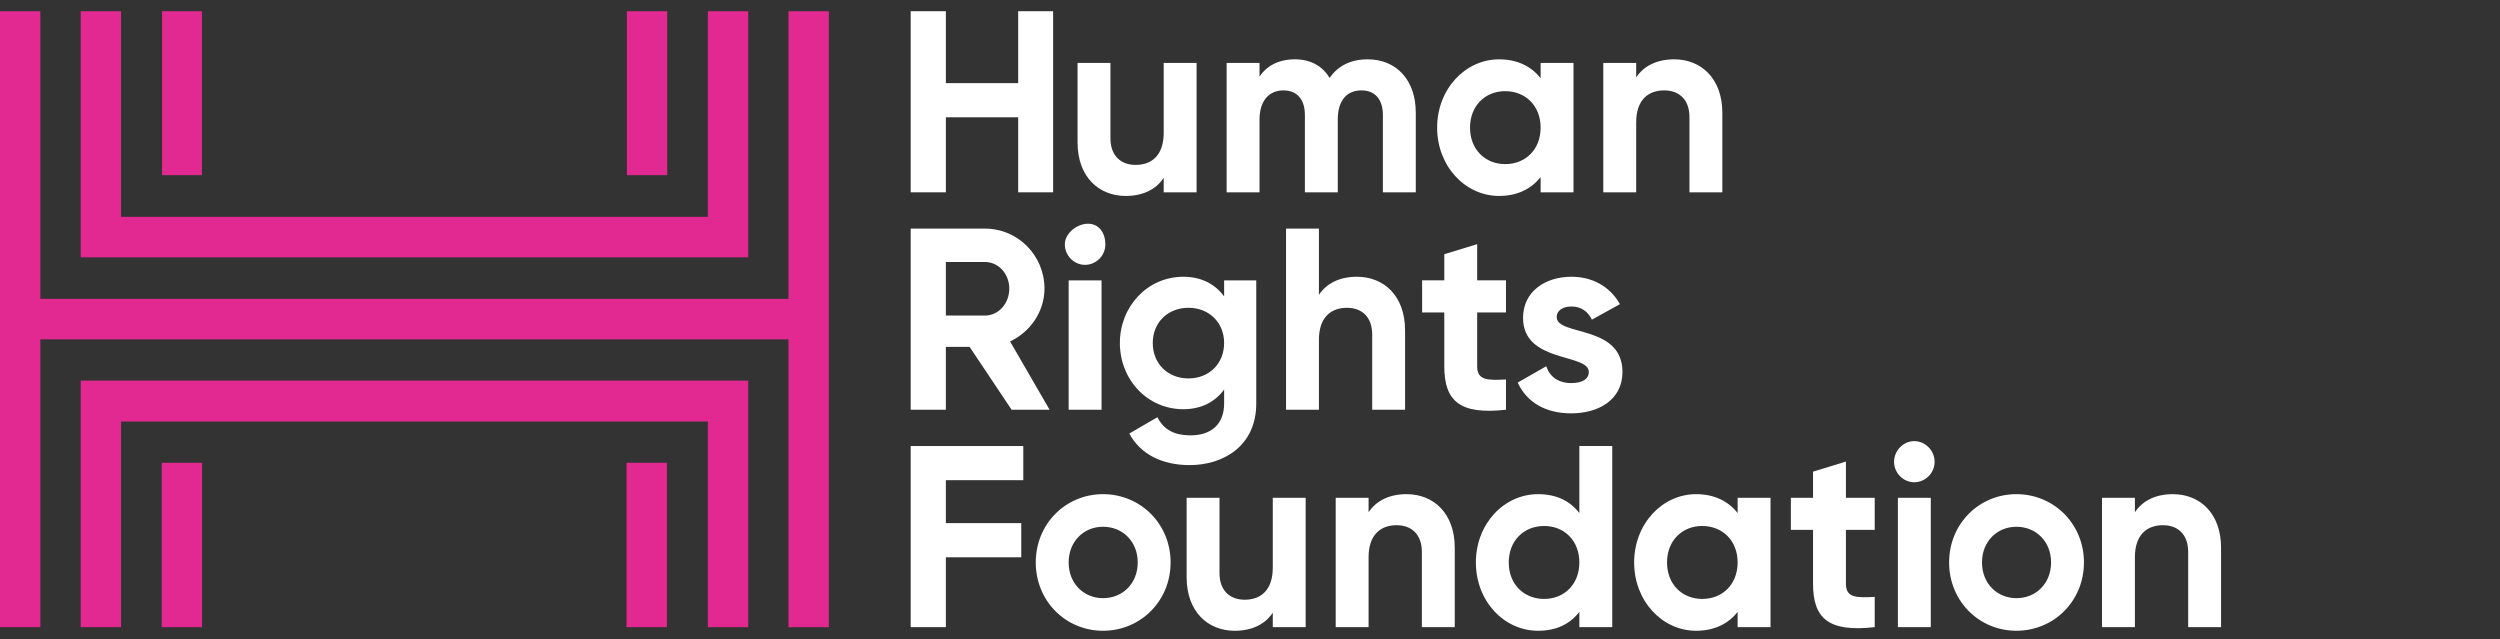 <svg xmlns="http://www.w3.org/2000/svg" width="223" height="57" viewBox="0 0 223 57" fill="none"><rect x="0" y="0" width="223" height="57" fill="#333333" stroke="none"/><path d="M73.933 1.001V26.659V30.273V55.943H70.334V30.272H3.599V55.942H0V30.272V26.659V1.001H3.6V26.659H70.334V1.001H73.933ZM66.742 1.001H63.142V19.342H10.8V1.001H7.2V22.955H66.742V1.001ZM18.014 1.001H14.454V15.623H18.014V1.001ZM59.517 1.001H55.917V15.623H59.517V1.001ZM7.2 55.942H10.8V37.602H63.142V55.943H66.742V33.949H7.2V55.942ZM55.887 55.942H59.487V41.28H55.887V55.942ZM14.425 55.942H18.025V41.28H14.425V55.942Z" fill="#E12991"></path><path d="M93.938 1V17.154H90.823V10.462H84.371V17.154H81.233V1H84.371V7.416H90.823V1H93.938Z" fill="white"></path><path d="M106.735 5.615V17.154H103.802V15.862C103.12 16.901 101.938 17.478 100.415 17.478C98.004 17.478 96.118 15.77 96.118 12.701V5.616H99.051V12.331C99.051 13.901 99.983 14.709 101.301 14.709C102.734 14.709 103.802 13.855 103.802 11.847V5.616H106.735V5.615Z" fill="white"></path><path d="M126.287 10.046V17.154H123.354V10.254C123.354 8.893 122.671 8.062 121.444 8.062C120.148 8.062 119.329 8.939 119.329 10.67V17.154H116.396V10.254C116.396 8.893 115.714 8.062 114.486 8.062C113.236 8.062 112.349 8.939 112.349 10.67V17.154H109.416V5.615H112.349V6.838C112.986 5.869 114.055 5.292 115.51 5.292C116.919 5.292 117.965 5.892 118.601 6.953C119.306 5.915 120.443 5.292 121.989 5.292C124.581 5.293 126.287 7.161 126.287 10.046Z" fill="white"></path><path d="M140.357 5.615V17.155H137.424V15.793C136.605 16.831 135.378 17.478 133.718 17.478C130.694 17.478 128.193 14.824 128.193 11.385C128.193 7.946 130.694 5.293 133.718 5.293C135.378 5.293 136.605 5.939 137.424 6.978V5.616H140.357V5.615ZM137.424 11.385C137.424 9.447 136.082 8.131 134.264 8.131C132.468 8.131 131.126 9.447 131.126 11.385C131.126 13.324 132.468 14.639 134.264 14.639C136.082 14.639 137.424 13.324 137.424 11.385Z" fill="white"></path><path d="M153.632 10.07V17.154H150.699V10.439C150.699 8.87 149.766 8.062 148.448 8.062C147.015 8.062 145.947 8.916 145.947 10.924V17.155H143.014V5.615H145.947V6.907C146.629 5.869 147.811 5.292 149.335 5.292C151.745 5.293 153.632 7 153.632 10.07Z" fill="white"></path><path d="M86.487 30.939H84.37V36.547H81.233V20.393H87.87C90.803 20.393 93.167 22.793 93.167 25.747C93.167 27.778 91.917 29.601 90.098 30.455L93.622 36.547H90.234L86.487 30.939ZM84.37 28.147H87.869C89.051 28.147 90.029 27.085 90.029 25.747C90.029 24.409 89.051 23.37 87.869 23.37H84.37V28.147Z" fill="white"></path><path d="M94.983 21.801C94.983 20.808 96.073 19.955 97.051 19.955C98.051 19.955 98.599 20.808 98.599 21.801C98.599 22.793 97.78 23.624 96.78 23.624C95.802 23.624 94.983 22.793 94.983 21.801ZM95.325 25.009H98.258V36.548H95.325V25.009Z" fill="white"></path><path d="M112.058 25.009V35.994C112.058 39.779 109.125 41.487 106.123 41.487C103.69 41.487 101.735 40.541 100.734 38.672L103.236 37.217C103.713 38.117 104.463 38.833 106.214 38.833C108.055 38.833 109.192 37.818 109.192 35.994V34.748C108.397 35.833 107.169 36.502 105.555 36.502C102.326 36.502 99.893 33.848 99.893 30.594C99.893 27.364 102.326 24.686 105.555 24.686C107.169 24.686 108.397 25.355 109.192 26.44V25.009H112.058V25.009ZM109.192 30.593C109.192 28.77 107.851 27.455 106.009 27.455C104.168 27.455 102.826 28.771 102.826 30.593C102.826 32.44 104.168 33.755 106.009 33.755C107.851 33.755 109.192 32.44 109.192 30.593Z" fill="white"></path><path d="M125.332 29.463V36.547H122.4V29.832C122.4 28.263 121.467 27.455 120.149 27.455C118.716 27.455 117.648 28.309 117.648 30.317V36.548H114.715V20.393H117.648V26.301C118.33 25.262 119.512 24.686 121.036 24.686C123.446 24.686 125.332 26.393 125.332 29.463Z" fill="white"></path><path d="M131.764 27.87V32.67C131.764 33.916 132.651 33.94 134.333 33.848V36.548C130.218 37.009 128.831 35.786 128.831 32.67V27.87H126.853V25.008H128.831V22.677L131.764 21.777V25.008H134.333V27.87H131.764Z" fill="white"></path><path d="M144.723 33.178C144.723 35.671 142.586 36.871 140.152 36.871C137.879 36.871 136.196 35.902 135.378 34.125L137.925 32.67C138.243 33.617 139.017 34.171 140.153 34.171C141.085 34.171 141.722 33.847 141.722 33.178C141.722 31.494 135.856 32.417 135.856 28.355C135.856 26.001 137.835 24.686 140.176 24.686C142.018 24.686 143.609 25.539 144.496 27.132L141.995 28.516C141.653 27.778 141.017 27.339 140.176 27.339C139.448 27.339 138.858 27.663 138.858 28.286C138.857 29.993 144.723 28.932 144.723 33.178Z" fill="white"></path><path d="M84.37 42.833V46.663H91.096V49.71H84.37V55.941H81.233V39.786H91.278V42.832H84.37V42.833Z" fill="white"></path><path d="M92.39 50.171C92.39 46.732 95.05 44.079 98.392 44.079C101.735 44.079 104.418 46.732 104.418 50.171C104.418 53.61 101.735 56.264 98.392 56.264C95.05 56.264 92.39 53.61 92.39 50.171ZM101.485 50.171C101.485 48.302 100.143 46.987 98.392 46.987C96.664 46.987 95.323 48.302 95.323 50.171C95.323 52.041 96.664 53.356 98.392 53.356C100.143 53.356 101.485 52.041 101.485 50.171Z" fill="white"></path><path d="M116.465 44.402V55.941H113.532V54.649C112.85 55.688 111.668 56.265 110.144 56.265C107.734 56.265 105.847 54.557 105.847 51.487V44.403H108.78V51.118C108.78 52.688 109.712 53.496 111.031 53.496C112.463 53.496 113.532 52.642 113.532 50.634V44.403H116.465V44.402Z" fill="white"></path><path d="M129.763 48.856V55.941H126.83V49.225C126.83 47.656 125.898 46.848 124.579 46.848C123.147 46.848 122.078 47.702 122.078 49.71V55.941H119.145V44.402H122.078V45.694C122.761 44.655 123.943 44.079 125.466 44.079C127.876 44.079 129.763 45.786 129.763 48.856Z" fill="white"></path><path d="M143.812 39.786V55.941H140.879V54.579C140.06 55.641 138.855 56.264 137.196 56.264C134.149 56.264 131.648 53.61 131.648 50.171C131.648 46.732 134.149 44.079 137.196 44.079C138.856 44.079 140.061 44.702 140.879 45.764V39.786H143.812ZM140.879 50.171C140.879 48.233 139.537 46.917 137.741 46.917C135.922 46.917 134.58 48.233 134.58 50.171C134.58 52.11 135.922 53.425 137.741 53.425C139.537 53.426 140.879 52.11 140.879 50.171Z" fill="white"></path><path d="M157.93 44.402V55.941H154.997V54.58C154.178 55.618 152.951 56.264 151.291 56.264C148.267 56.264 145.766 53.611 145.766 50.172C145.766 46.733 148.267 44.079 151.291 44.079C152.951 44.079 154.178 44.726 154.997 45.764V44.403H157.93V44.402ZM154.997 50.171C154.997 48.233 153.655 46.917 151.837 46.917C150.041 46.917 148.699 48.233 148.699 50.171C148.699 52.11 150.041 53.425 151.837 53.425C153.655 53.426 154.997 52.111 154.997 50.171Z" fill="white"></path><path d="M164.656 47.264V52.064C164.656 53.31 165.542 53.334 167.225 53.241V55.941C163.109 56.403 161.723 55.18 161.723 52.064V47.264H159.745V44.402H161.723V42.071L164.656 41.171V44.402H167.225V47.264H164.656Z" fill="white"></path><path d="M168.951 41.194C168.951 40.202 169.77 39.348 170.748 39.348C171.748 39.348 172.567 40.202 172.567 41.194C172.567 42.186 171.748 43.017 170.748 43.017C169.77 43.017 168.951 42.186 168.951 41.194ZM169.292 44.402H172.225V55.941H169.292V44.402Z" fill="white"></path><path d="M173.861 50.171C173.861 46.732 176.521 44.079 179.864 44.079C183.206 44.079 185.889 46.732 185.889 50.171C185.889 53.61 183.206 56.264 179.864 56.264C176.521 56.264 173.861 53.61 173.861 50.171ZM182.956 50.171C182.956 48.302 181.615 46.987 179.864 46.987C178.136 46.987 176.794 48.302 176.794 50.171C176.794 52.041 178.136 53.356 179.864 53.356C181.615 53.356 182.956 52.041 182.956 50.171Z" fill="white"></path><path d="M198.118 48.856V55.941H195.185V49.225C195.185 47.656 194.253 46.848 192.935 46.848C191.502 46.848 190.433 47.702 190.433 49.71V55.941H187.5V44.402H190.433V45.694C191.116 44.655 192.298 44.079 193.821 44.079C196.231 44.079 198.118 45.786 198.118 48.856Z" fill="white"></path></svg>